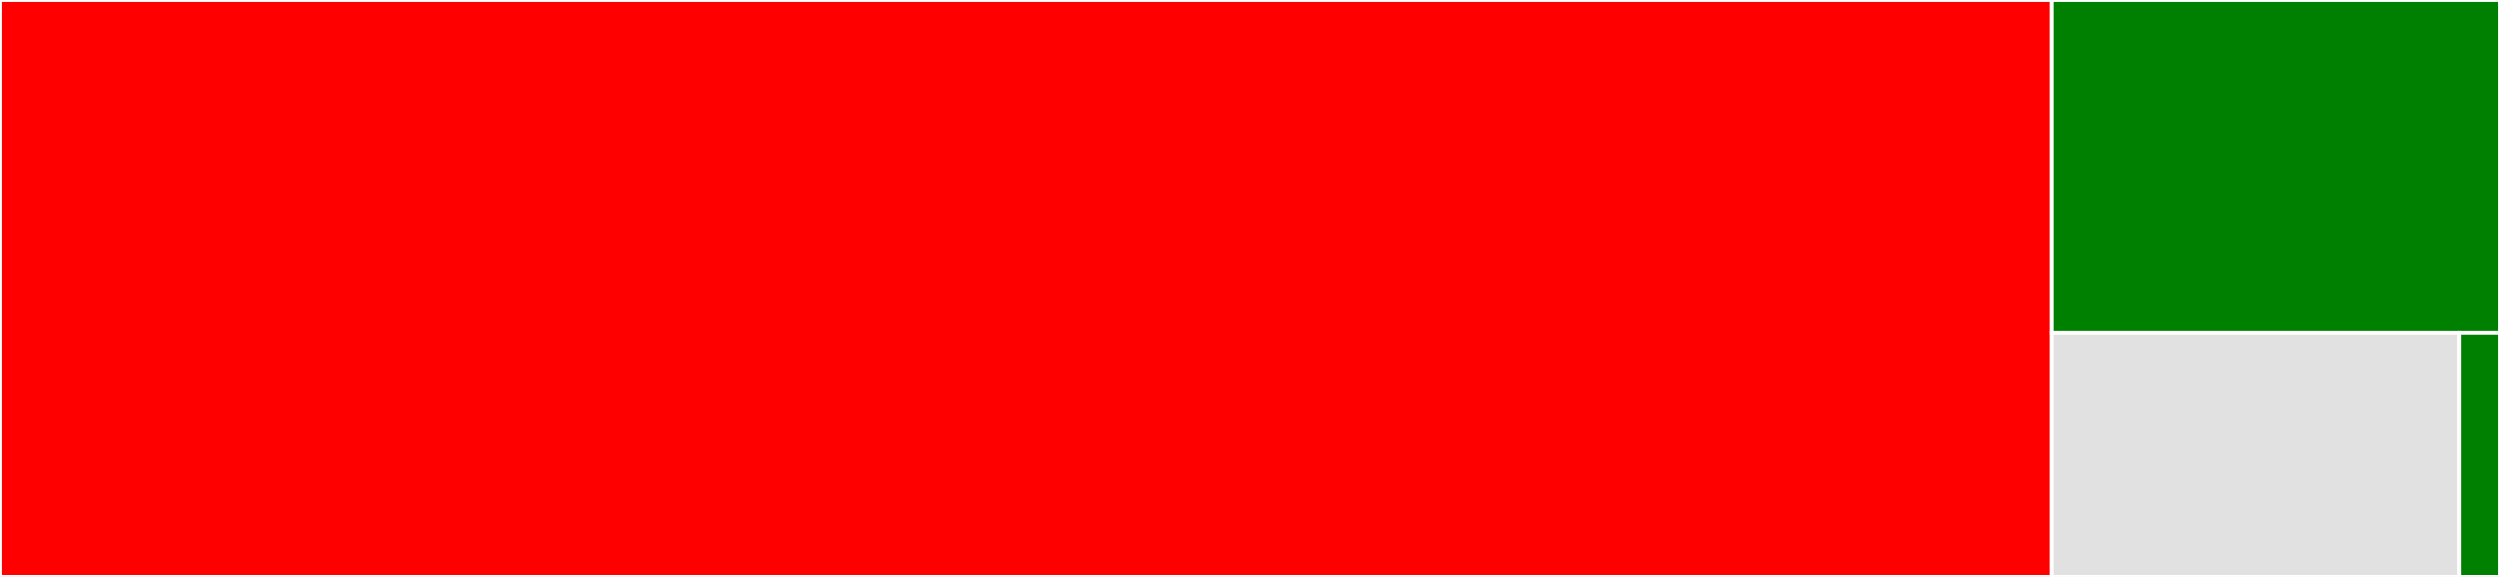 <svg baseProfile="full" width="650" height="150" viewBox="0 0 650 150" version="1.1"
xmlns="http://www.w3.org/2000/svg" xmlns:ev="http://www.w3.org/2001/xml-events"
xmlns:xlink="http://www.w3.org/1999/xlink">

<rect x="0" y="0" width="650" height="150" fill="#333333" stroke="none"/>

<style>rect.s{mask:url(#mask);}</style>
<defs>
  <pattern id="white" width="4" height="4" patternUnits="userSpaceOnUse" patternTransform="rotate(45)">
    <rect width="2" height="2" transform="translate(0,0)" fill="white"></rect>
  </pattern>
  <mask id="mask">
    <rect x="0" y="0" width="100%" height="100%" fill="url(#white)"></rect>
  </mask>
</defs>

<rect x="0" y="0" width="533.448" height="150.0" fill="red" stroke="white" stroke-width="1" class=" tooltipped" data-content="middleware.py"><title>middleware.py</title></rect>
<rect x="533.448" y="0" width="116.552" height="86.538" fill="green" stroke="white" stroke-width="1" class=" tooltipped" data-content="_utils.py"><title>_utils.py</title></rect>
<rect x="533.448" y="86.538" width="105.956" height="63.462" fill="#e1e1e1" stroke="white" stroke-width="1" class=" tooltipped" data-content="logformatter.py"><title>logformatter.py</title></rect>
<rect x="639.404" y="86.538" width="10.596" height="63.462" fill="green" stroke="white" stroke-width="1" class=" tooltipped" data-content="__init__.py"><title>__init__.py</title></rect>
</svg>